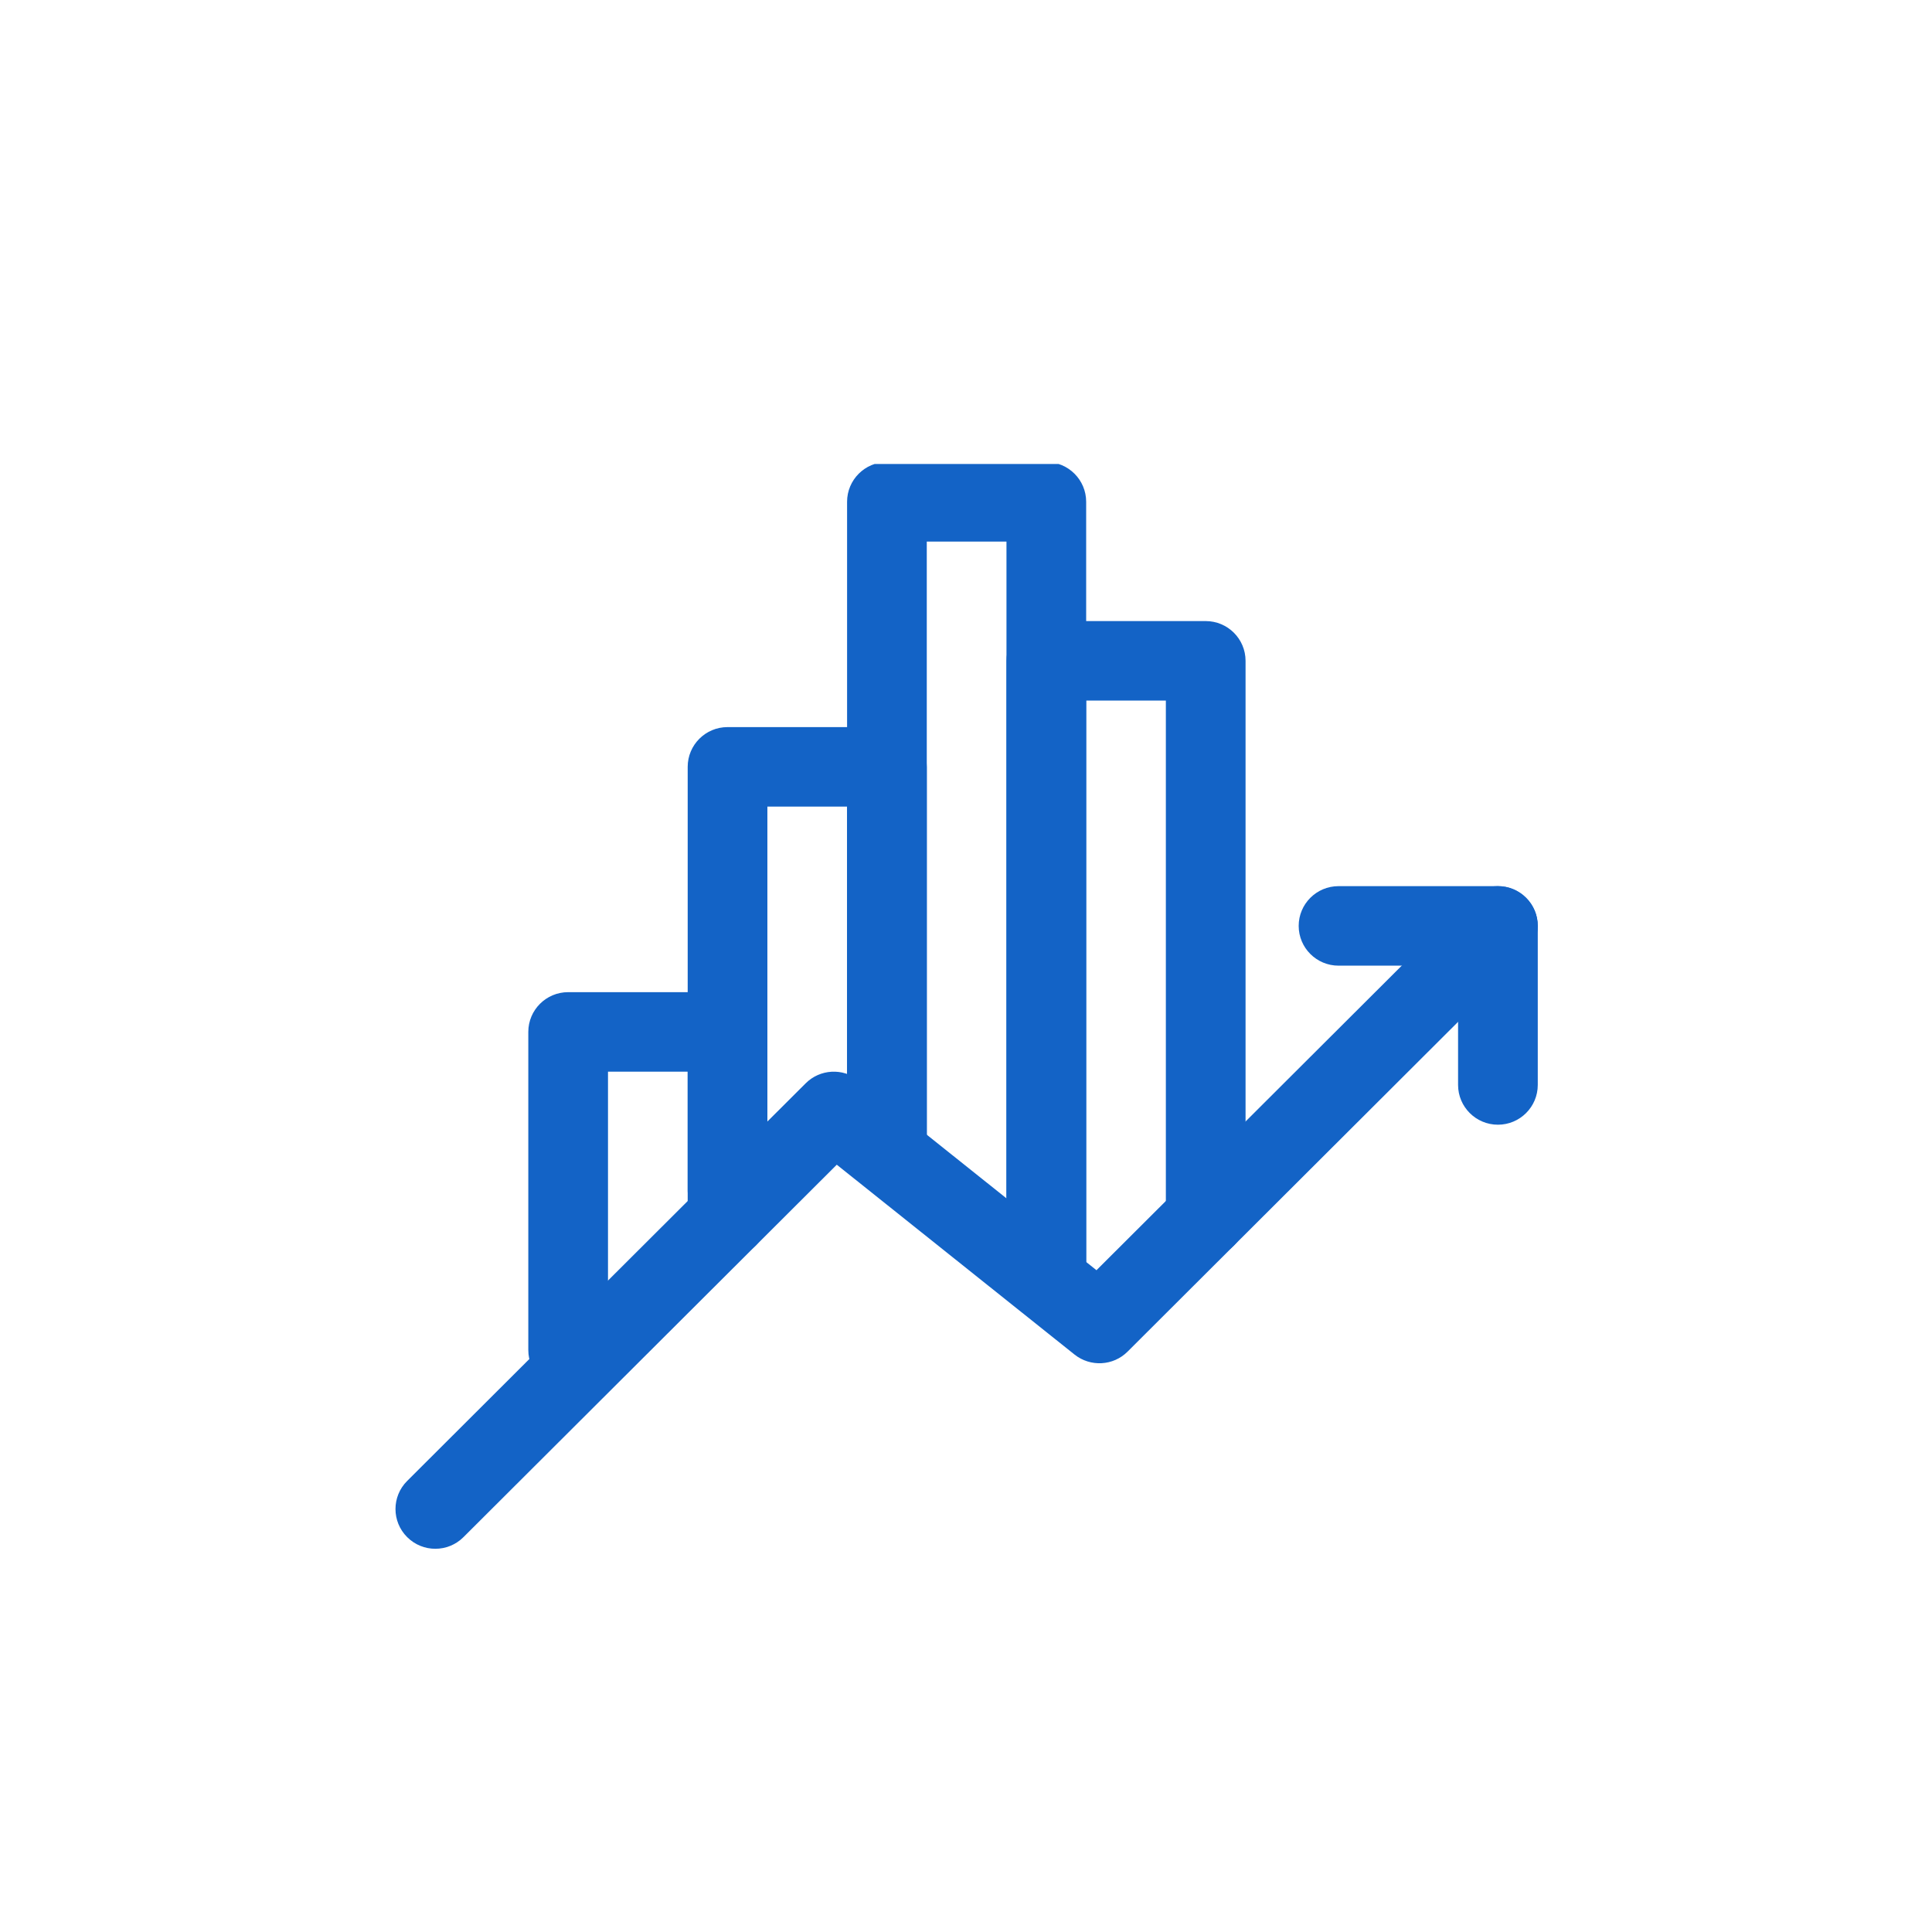 <svg xmlns="http://www.w3.org/2000/svg" xmlns:xlink="http://www.w3.org/1999/xlink" width="500" zoomAndPan="magnify" viewBox="0 0 375 375" height="500" preserveAspectRatio="xMidYMid meet" version="1.0"><defs><clipPath id="3a278446a7"><path d="M 76.246 172 L 298.996 172 L 298.996 301 L 76.246 301 Z M 76.246 172 " clip-rule="nonzero"/></clipPath><clipPath id="d8ba85ca93"><path d="M 252 172 L 298.996 172 L 298.996 219 L 252 219 Z M 252 172 " clip-rule="nonzero"/></clipPath><clipPath id="039f3f4f28"><path d="M 164 90.055 L 211 90.055 L 211 255 L 164 255 Z M 164 90.055 " clip-rule="nonzero"/></clipPath></defs><g clip-path="url(#3a278446a7)"><path fill="#1363c6" d="M 89.961 298.355 C 86.949 301.371 82.043 301.371 79.031 298.355 C 76.008 295.352 76.008 290.453 79.031 287.449 L 156.375 210.277 C 159.156 207.488 163.594 207.25 166.676 209.699 L 212.824 246.547 L 285.281 174.262 C 288.293 171.246 293.199 171.246 296.211 174.262 C 299.234 177.266 299.234 182.164 296.211 185.172 L 218.867 262.344 C 216.082 265.133 211.648 265.367 208.566 262.918 L 162.418 226.07 Z M 89.961 298.355 " fill-opacity="1" fill-rule="evenodd"/></g><g clip-path="url(#d8ba85ca93)"><path fill="#1363c6" d="M 259.809 187.434 C 255.539 187.434 252.074 183.977 252.074 179.715 C 252.074 175.457 255.539 172 259.809 172 L 290.746 172 C 295.016 172 298.48 175.457 298.48 179.715 L 298.48 210.586 C 298.48 214.844 295.016 218.305 290.746 218.305 C 286.477 218.305 283.012 214.844 283.012 210.586 L 283.012 187.434 Z M 259.809 187.434 " fill-opacity="1" fill-rule="evenodd"/></g><path fill="#1363c6" d="M 148.949 236.309 C 148.949 240.57 145.484 244.027 141.215 244.027 C 136.945 244.027 133.48 240.57 133.48 236.309 L 133.48 208.012 C 133.48 208.012 118.012 208.012 118.012 208.012 L 118.012 262.035 C 118.012 266.293 114.547 269.75 110.277 269.75 C 106.008 269.75 102.543 266.293 102.543 262.035 L 102.543 200.297 C 102.543 196.035 106.008 192.578 110.277 192.578 L 141.215 192.578 C 145.484 192.578 148.949 196.035 148.949 200.297 Z M 148.949 236.309 " fill-opacity="1" fill-rule="evenodd"/><path fill="#1363c6" d="M 179.887 220.875 C 179.887 225.137 176.422 228.594 172.152 228.594 C 167.883 228.594 164.418 225.137 164.418 220.875 L 164.418 156.562 L 148.949 156.562 L 148.949 231.164 C 148.949 235.426 145.484 238.883 141.215 238.883 C 136.945 238.883 133.48 235.426 133.48 231.164 L 133.48 148.848 C 133.48 144.586 136.945 141.129 141.215 141.129 L 172.152 141.129 C 176.422 141.129 179.887 144.586 179.887 148.848 Z M 179.887 220.875 " fill-opacity="1" fill-rule="evenodd"/><g clip-path="url(#039f3f4f28)"><path fill="#1363c6" d="M 210.824 246.602 C 210.824 250.859 207.359 254.316 203.09 254.316 C 198.82 254.316 195.355 250.859 195.355 246.602 L 195.355 105.117 L 179.887 105.117 L 179.887 220.875 C 179.887 225.137 176.422 228.594 172.152 228.594 C 167.883 228.594 164.418 225.137 164.418 220.875 L 164.418 97.398 C 164.418 93.137 167.883 89.68 172.152 89.68 L 203.09 89.68 C 207.359 89.68 210.824 93.137 210.824 97.398 Z M 210.824 246.602 " fill-opacity="1" fill-rule="evenodd"/></g><path fill="#1363c6" d="M 241.762 236.309 C 241.762 240.57 238.297 244.027 234.027 244.027 C 229.758 244.027 226.293 240.57 226.293 236.309 L 226.293 135.984 C 226.293 135.984 210.824 135.984 210.824 135.984 L 210.824 246.602 C 210.824 250.859 207.359 254.316 203.09 254.316 C 198.82 254.316 195.355 250.859 195.355 246.602 L 195.355 128.27 C 195.355 124.008 198.82 120.551 203.09 120.551 L 234.027 120.551 C 238.297 120.551 241.762 124.008 241.762 128.27 Z M 241.762 236.309 " fill-opacity="1" fill-rule="evenodd"/></svg>